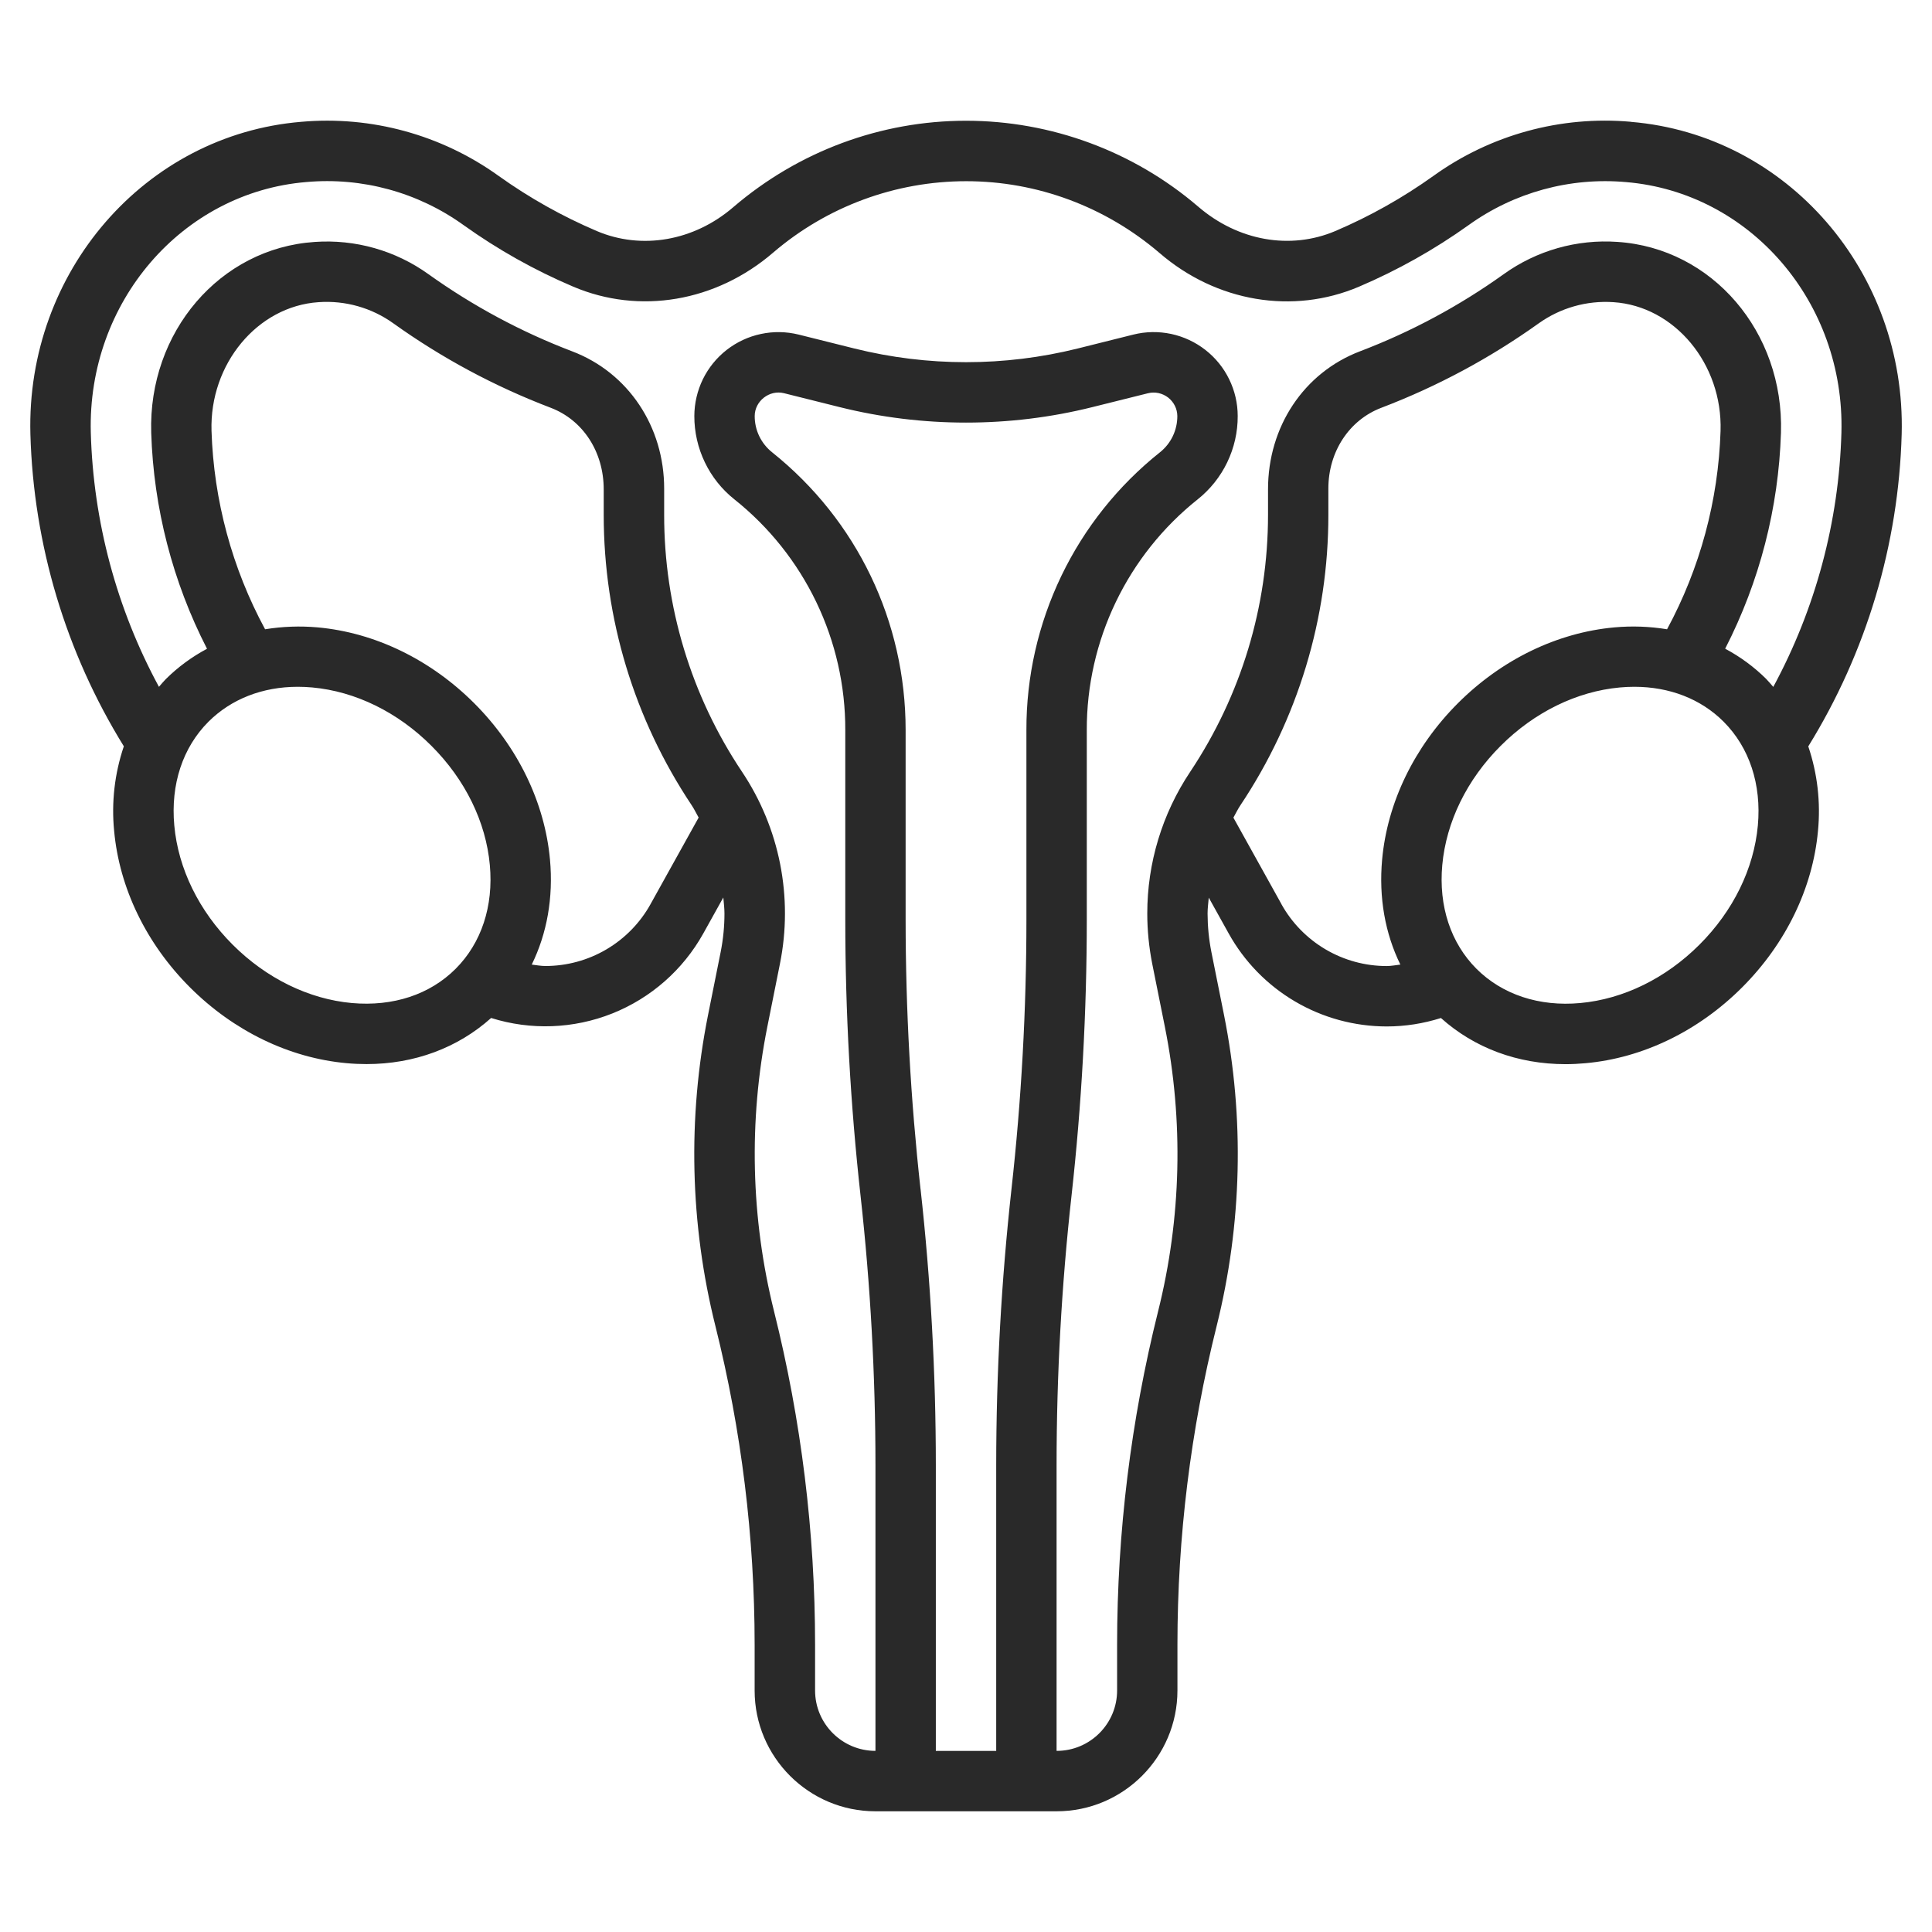 <svg width="52" height="52" viewBox="0 0 52 52" fill="none" xmlns="http://www.w3.org/2000/svg">
<path d="M43.898 3.278C42.008 3.11 40.12 3.627 38.58 4.735C37.756 5.324 36.871 5.822 35.939 6.219C34.729 6.732 33.323 6.486 32.249 5.561C30.51 4.071 28.292 3.25 26 3.25C23.708 3.25 21.492 4.071 19.735 5.577C18.678 6.487 17.271 6.732 16.064 6.219C15.132 5.822 14.247 5.325 13.423 4.736C11.882 3.628 9.995 3.111 8.105 3.279C3.902 3.629 0.701 7.321 0.818 11.685C0.902 14.659 1.769 17.557 3.333 20.087C3.085 20.819 2.996 21.595 3.072 22.364C3.213 23.904 3.937 25.399 5.113 26.575C6.289 27.75 7.785 28.475 9.324 28.615C9.507 28.632 9.687 28.64 9.865 28.64C11.152 28.64 12.319 28.205 13.219 27.399C14.287 27.735 15.439 27.692 16.479 27.278C17.52 26.863 18.385 26.102 18.93 25.123L19.468 24.156C19.48 24.299 19.499 24.442 19.499 24.587C19.499 24.931 19.465 25.278 19.398 25.617L19.058 27.314C18.503 30.087 18.57 32.949 19.256 35.693C19.956 38.496 20.31 41.373 20.311 44.262V45.501C20.311 47.293 21.77 48.751 23.562 48.751H28.44C30.232 48.751 31.69 47.293 31.691 45.501V44.263C31.691 41.379 32.046 38.495 32.745 35.695C33.431 32.951 33.499 30.089 32.944 27.316L32.604 25.62C32.537 25.28 32.503 24.934 32.502 24.588C32.502 24.444 32.522 24.303 32.534 24.16L33.07 25.124C33.491 25.882 34.107 26.514 34.855 26.954C35.602 27.394 36.454 27.626 37.322 27.627C37.822 27.627 38.312 27.549 38.783 27.4C39.683 28.207 40.85 28.642 42.137 28.642C42.316 28.642 42.495 28.633 42.678 28.616C44.218 28.477 45.713 27.752 46.889 26.576C48.065 25.4 48.79 23.905 48.931 22.366C49.006 21.597 48.917 20.821 48.67 20.089C50.234 17.559 51.101 14.66 51.184 11.686C51.301 7.322 48.101 3.629 43.897 3.28L43.898 3.278ZM9.471 26.997C8.309 26.891 7.17 26.333 6.262 25.426C5.354 24.518 4.796 23.378 4.691 22.217C4.59 21.111 4.917 20.119 5.612 19.424C6.225 18.813 7.067 18.485 8.016 18.485C8.143 18.485 8.273 18.491 8.405 18.503C9.566 18.609 10.706 19.167 11.613 20.075C12.521 20.982 13.079 22.122 13.184 23.283C13.285 24.389 12.958 25.381 12.263 26.076C11.569 26.77 10.581 27.095 9.471 26.997ZM17.51 24.334C17.23 24.839 16.819 25.26 16.321 25.553C15.823 25.846 15.256 26 14.679 26C14.554 26 14.434 25.976 14.312 25.962C14.722 25.126 14.896 24.161 14.803 23.137C14.662 21.597 13.938 20.102 12.762 18.926C11.586 17.751 10.091 17.026 8.551 16.886C8.079 16.844 7.603 16.861 7.135 16.937C6.246 15.294 5.753 13.466 5.693 11.598C5.638 9.796 6.93 8.242 8.574 8.133C9.292 8.082 10.005 8.284 10.589 8.704C11.897 9.64 13.32 10.403 14.822 10.975C15.691 11.306 16.252 12.162 16.249 13.18V13.854C16.249 16.647 17.068 19.351 18.617 21.674C18.688 21.78 18.741 21.895 18.804 22.005L17.509 24.335L17.51 24.334ZM24.776 32.004C24.51 29.599 24.376 27.18 24.375 24.759V19.65C24.375 16.725 23.065 13.999 20.781 12.173C20.635 12.056 20.516 11.908 20.435 11.739C20.354 11.57 20.312 11.385 20.313 11.198C20.313 10.796 20.707 10.485 21.102 10.583L22.602 10.958C24.825 11.513 27.176 11.513 29.399 10.958L30.899 10.584C30.992 10.561 31.09 10.56 31.183 10.58C31.277 10.601 31.366 10.642 31.442 10.701C31.517 10.76 31.579 10.836 31.622 10.922C31.665 11.008 31.687 11.103 31.688 11.199C31.688 11.58 31.518 11.936 31.22 12.174C30.096 13.069 29.189 14.206 28.566 15.501C27.944 16.796 27.622 18.215 27.626 19.651V24.76C27.626 27.171 27.491 29.608 27.224 32.005C26.951 34.471 26.814 36.949 26.813 39.43V47.126H25.188V39.43C25.188 36.959 25.05 34.461 24.777 32.005L24.776 32.004ZM34.49 24.334L33.197 22.007C33.261 21.895 33.314 21.78 33.386 21.673C34.932 19.358 35.756 16.637 35.753 13.853V13.154C35.751 12.161 36.312 11.305 37.18 10.975C38.683 10.402 40.105 9.639 41.413 8.704C41.998 8.286 42.71 8.084 43.427 8.133C45.072 8.241 46.365 9.796 46.309 11.598C46.25 13.466 45.757 15.293 44.869 16.937C44.4 16.86 43.924 16.843 43.452 16.886C41.912 17.026 40.417 17.751 39.241 18.926C38.065 20.102 37.34 21.598 37.2 23.137C37.107 24.161 37.281 25.126 37.691 25.962C37.568 25.976 37.447 26.001 37.321 26.001C36.743 26.001 36.176 25.846 35.678 25.553C35.181 25.26 34.77 24.84 34.489 24.335L34.49 24.334ZM45.741 25.426C44.834 26.333 43.694 26.891 42.533 26.997C41.429 27.099 40.436 26.77 39.74 26.076C39.046 25.381 38.718 24.389 38.819 23.283C38.925 22.121 39.482 20.982 40.39 20.075C41.298 19.167 42.438 18.609 43.599 18.503C43.73 18.491 43.859 18.485 43.987 18.485C44.936 18.485 45.779 18.812 46.391 19.424C47.085 20.119 47.413 21.111 47.313 22.217C47.207 23.379 46.65 24.518 45.741 25.426ZM47.54 18.276C47.213 17.951 46.84 17.677 46.433 17.46C47.358 15.657 47.871 13.672 47.935 11.647C48.018 8.935 46.086 6.679 43.535 6.511C42.443 6.434 41.359 6.742 40.47 7.381C39.276 8.236 37.976 8.933 36.603 9.456C35.097 10.03 34.125 11.482 34.129 13.18V13.854C34.129 16.325 33.404 18.717 32.035 20.772C31.28 21.902 30.878 23.23 30.879 24.588C30.879 25.037 30.924 25.491 31.012 25.938L31.352 27.634C31.86 30.171 31.798 32.79 31.169 35.3C30.438 38.231 30.068 41.241 30.067 44.262V45.5C30.067 46.396 29.338 47.125 28.442 47.125H28.438V39.429C28.438 37.018 28.573 34.581 28.84 32.184C29.113 29.728 29.251 27.229 29.251 24.759V19.65C29.248 18.457 29.515 17.279 30.032 16.204C30.549 15.129 31.302 14.184 32.235 13.441C32.572 13.173 32.845 12.831 33.031 12.443C33.218 12.054 33.315 11.628 33.313 11.197C33.313 10.854 33.234 10.515 33.083 10.207C32.933 9.899 32.714 9.629 32.443 9.418C32.173 9.207 31.858 9.06 31.522 8.988C31.187 8.917 30.839 8.922 30.506 9.005L29.006 9.38C27.032 9.871 24.969 9.871 22.996 9.38L21.495 9.005C21.162 8.923 20.814 8.917 20.479 8.989C20.143 9.06 19.829 9.207 19.558 9.418C19.288 9.629 19.069 9.899 18.918 10.207C18.768 10.516 18.689 10.854 18.688 11.197C18.687 11.628 18.784 12.054 18.971 12.443C19.157 12.831 19.429 13.173 19.767 13.441C20.7 14.184 21.453 15.129 21.97 16.204C22.487 17.279 22.754 18.457 22.751 19.65V24.759C22.751 27.23 22.889 29.728 23.162 32.184C23.428 34.581 23.563 37.018 23.563 39.429V47.125C22.667 47.125 21.938 46.396 21.938 45.5V44.262C21.937 41.241 21.567 38.231 20.835 35.3C20.208 32.789 20.146 30.171 20.653 27.634L20.993 25.936C21.171 25.05 21.172 24.138 20.997 23.252C20.822 22.366 20.473 21.523 19.971 20.772C18.602 18.725 17.873 16.317 17.876 13.854V13.159C17.88 11.483 16.909 10.03 15.402 9.457C14.029 8.934 12.73 8.236 11.535 7.382C10.646 6.742 9.561 6.435 8.469 6.512C5.919 6.681 3.987 8.937 4.07 11.649C4.134 13.674 4.647 15.66 5.572 17.462C5.165 17.678 4.791 17.953 4.464 18.277C4.397 18.344 4.34 18.416 4.278 18.486C3.138 16.381 2.51 14.036 2.444 11.643C2.35 8.14 4.896 5.178 8.241 4.9C9.747 4.764 11.252 5.176 12.479 6.06C13.399 6.718 14.389 7.274 15.43 7.716C17.21 8.472 19.268 8.127 20.812 6.797C22.257 5.559 24.1 4.877 26.005 4.877C27.91 4.877 29.749 5.559 31.21 6.81C32.737 8.127 34.795 8.474 36.576 7.717C37.617 7.273 38.605 6.718 39.526 6.06C40.754 5.177 42.258 4.766 43.765 4.901C47.11 5.18 49.656 8.141 49.562 11.644C49.495 14.037 48.867 16.382 47.728 18.488C47.666 18.418 47.608 18.346 47.542 18.279L47.54 18.276Z" fill="#292929"/>
</svg>
